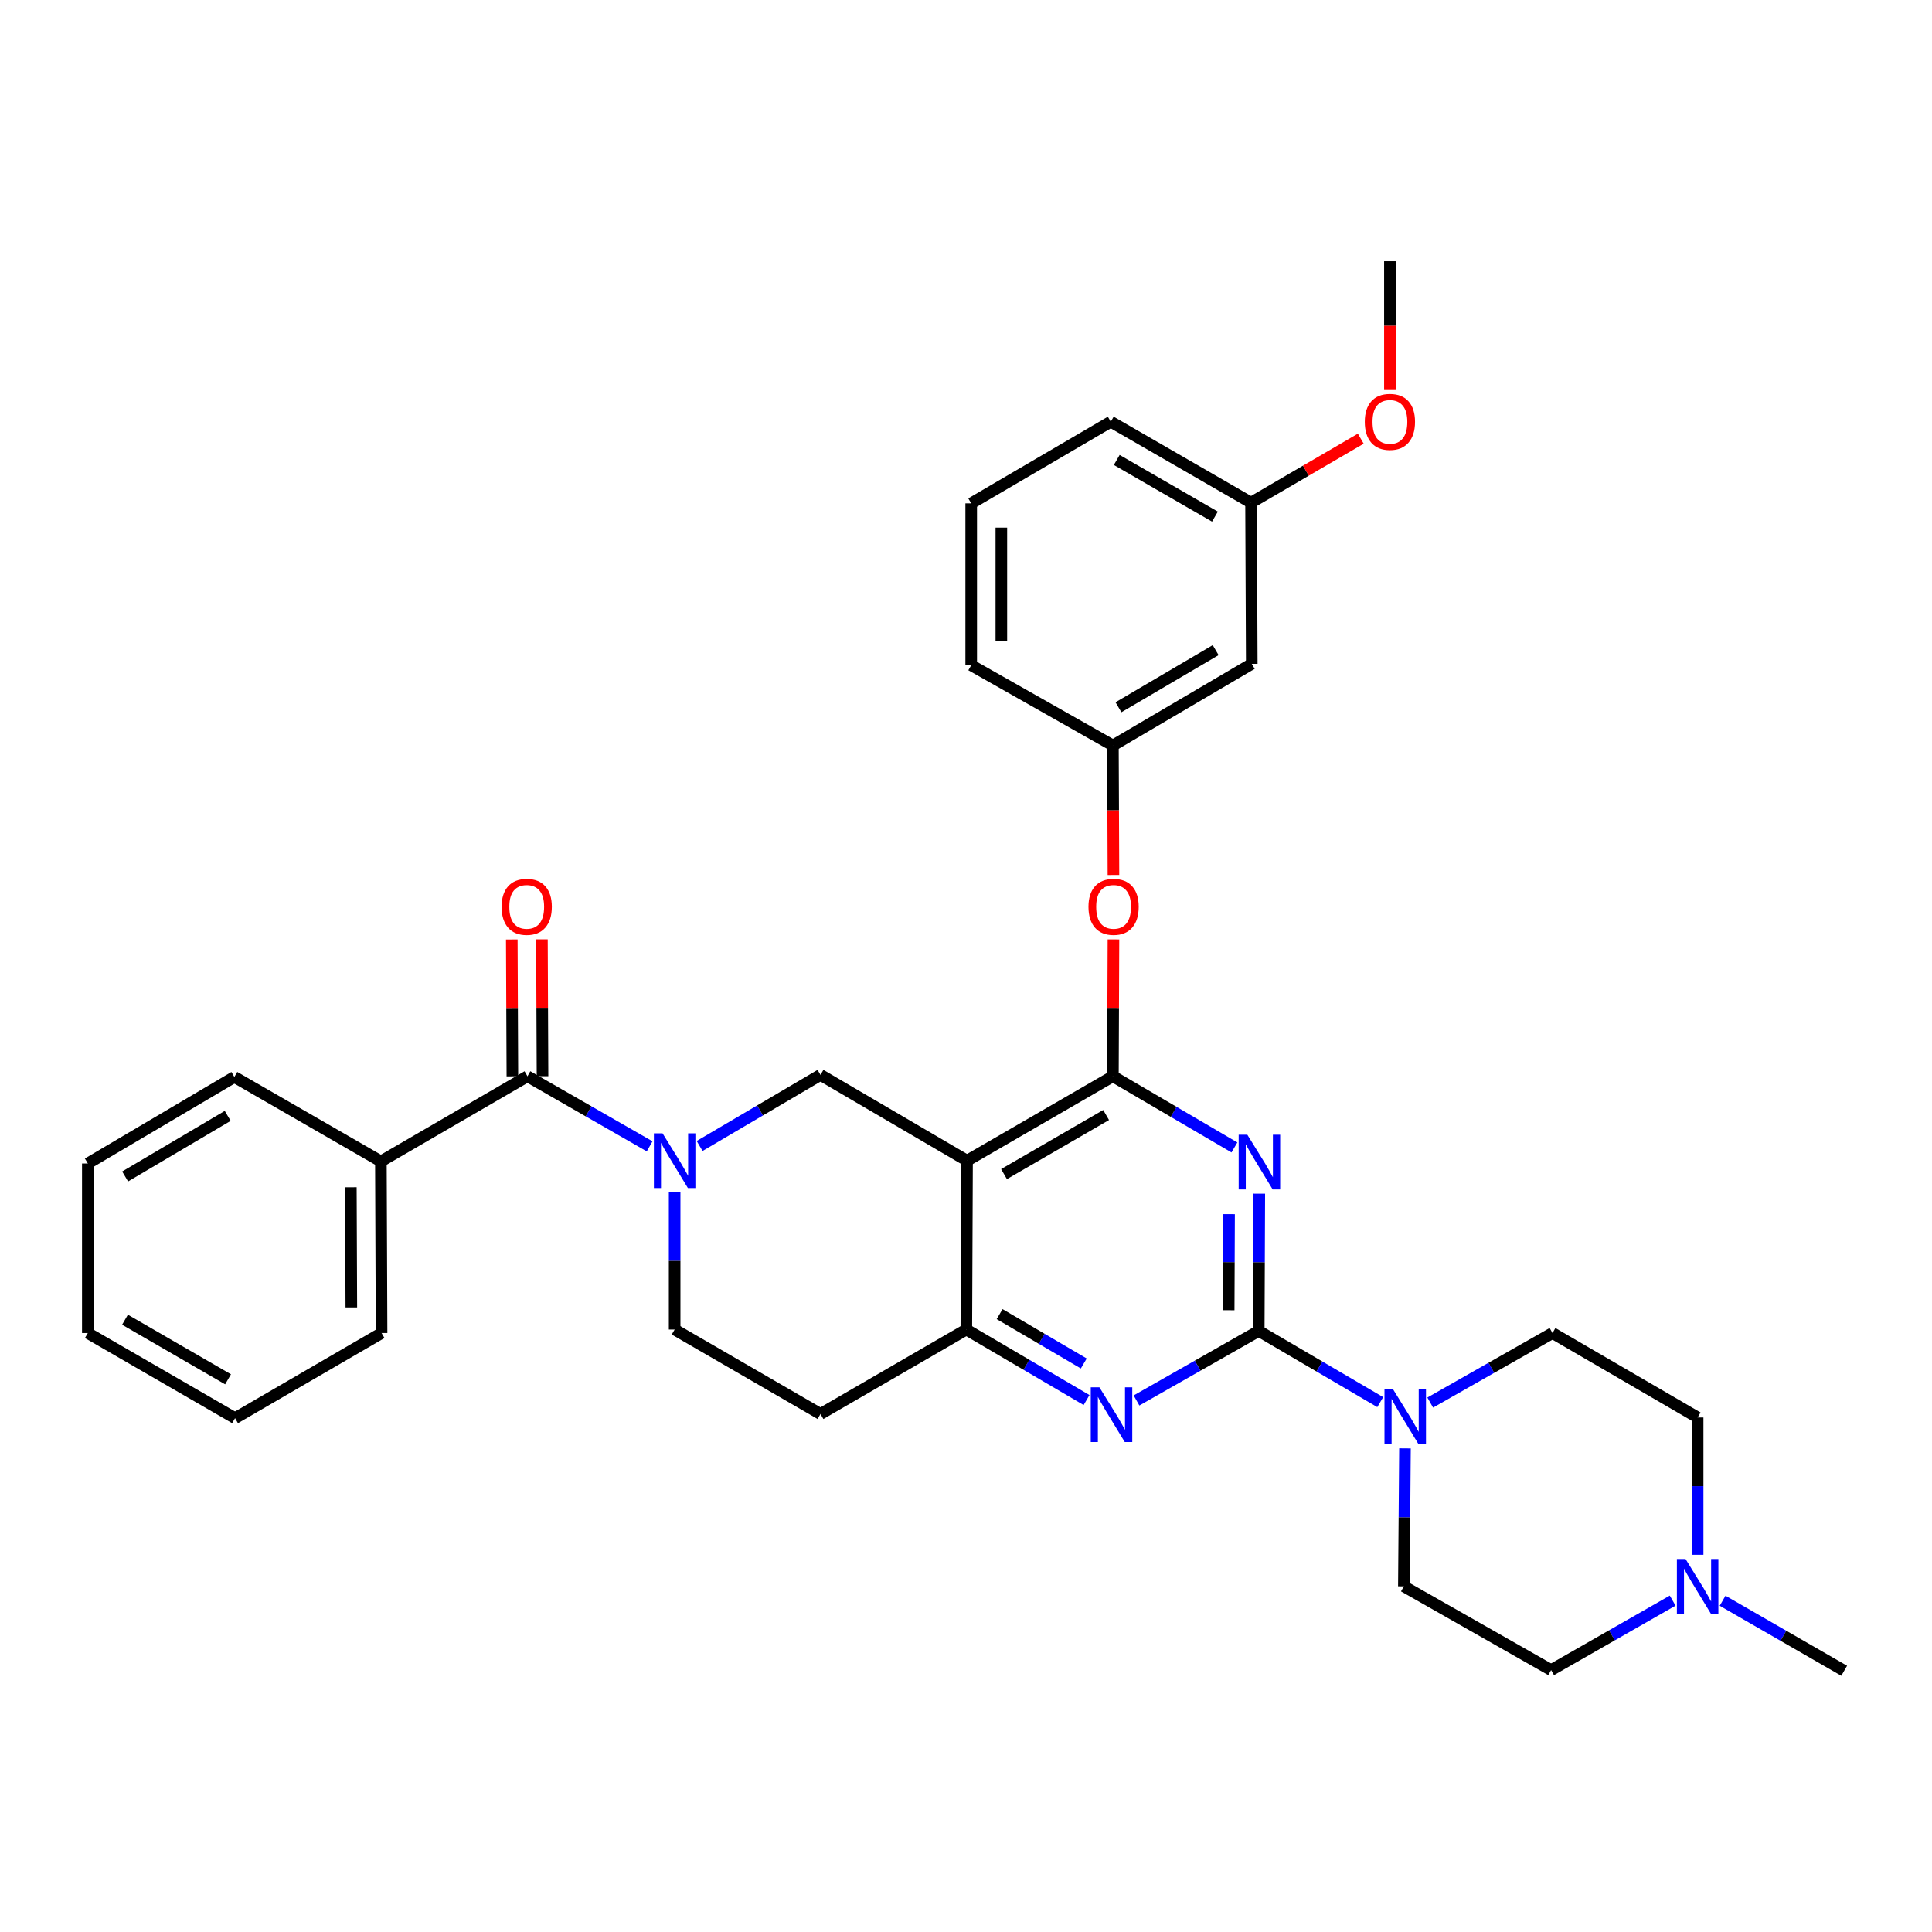 <?xml version='1.0' encoding='iso-8859-1'?>
<svg version='1.1' baseProfile='full'
              xmlns='http://www.w3.org/2000/svg'
                      xmlns:rdkit='http://www.rdkit.org/xml'
                      xmlns:xlink='http://www.w3.org/1999/xlink'
                  xml:space='preserve'
width='1000px' height='1000px' viewBox='0 0 1000 1000'>
<!-- END OF HEADER -->
<rect style='opacity:1.0;fill:#FFFFFF;stroke:none' width='1000' height='1000' x='0' y='0'> </rect>
<path class='bond-0' d='M 651.807,617.837 L 651.662,653.364' style='fill:none;fill-rule:evenodd;stroke:#0000FF;stroke-width:6px;stroke-linecap:butt;stroke-linejoin:miter;stroke-opacity:1' />
<path class='bond-0' d='M 651.662,653.364 L 651.518,688.891' style='fill:none;fill-rule:evenodd;stroke:#000000;stroke-width:6px;stroke-linecap:butt;stroke-linejoin:miter;stroke-opacity:1' />
<path class='bond-0' d='M 636.163,628.431 L 636.062,653.3' style='fill:none;fill-rule:evenodd;stroke:#0000FF;stroke-width:6px;stroke-linecap:butt;stroke-linejoin:miter;stroke-opacity:1' />
<path class='bond-0' d='M 636.062,653.3 L 635.961,678.169' style='fill:none;fill-rule:evenodd;stroke:#000000;stroke-width:6px;stroke-linecap:butt;stroke-linejoin:miter;stroke-opacity:1' />
<path class='bond-1' d='M 638.936,593.914 L 607.486,575.493' style='fill:none;fill-rule:evenodd;stroke:#0000FF;stroke-width:6px;stroke-linecap:butt;stroke-linejoin:miter;stroke-opacity:1' />
<path class='bond-1' d='M 607.486,575.493 L 576.036,557.073' style='fill:none;fill-rule:evenodd;stroke:#000000;stroke-width:6px;stroke-linecap:butt;stroke-linejoin:miter;stroke-opacity:1' />
<path class='bond-4' d='M 651.518,688.891 L 619.883,706.888' style='fill:none;fill-rule:evenodd;stroke:#000000;stroke-width:6px;stroke-linecap:butt;stroke-linejoin:miter;stroke-opacity:1' />
<path class='bond-4' d='M 619.883,706.888 L 588.249,724.886' style='fill:none;fill-rule:evenodd;stroke:#0000FF;stroke-width:6px;stroke-linecap:butt;stroke-linejoin:miter;stroke-opacity:1' />
<path class='bond-7' d='M 651.518,688.891 L 682.964,707.318' style='fill:none;fill-rule:evenodd;stroke:#000000;stroke-width:6px;stroke-linecap:butt;stroke-linejoin:miter;stroke-opacity:1' />
<path class='bond-7' d='M 682.964,707.318 L 714.409,725.745' style='fill:none;fill-rule:evenodd;stroke:#0000FF;stroke-width:6px;stroke-linecap:butt;stroke-linejoin:miter;stroke-opacity:1' />
<path class='bond-2' d='M 576.036,557.073 L 500.537,600.764' style='fill:none;fill-rule:evenodd;stroke:#000000;stroke-width:6px;stroke-linecap:butt;stroke-linejoin:miter;stroke-opacity:1' />
<path class='bond-2' d='M 572.525,577.129 L 519.676,607.713' style='fill:none;fill-rule:evenodd;stroke:#000000;stroke-width:6px;stroke-linecap:butt;stroke-linejoin:miter;stroke-opacity:1' />
<path class='bond-9' d='M 576.036,557.073 L 576.18,521.66' style='fill:none;fill-rule:evenodd;stroke:#000000;stroke-width:6px;stroke-linecap:butt;stroke-linejoin:miter;stroke-opacity:1' />
<path class='bond-9' d='M 576.18,521.66 L 576.323,486.247' style='fill:none;fill-rule:evenodd;stroke:#FF0000;stroke-width:6px;stroke-linecap:butt;stroke-linejoin:miter;stroke-opacity:1' />
<path class='bond-5' d='M 500.537,600.764 L 500.173,688.171' style='fill:none;fill-rule:evenodd;stroke:#000000;stroke-width:6px;stroke-linecap:butt;stroke-linejoin:miter;stroke-opacity:1' />
<path class='bond-8' d='M 500.537,600.764 L 424.683,556.353' style='fill:none;fill-rule:evenodd;stroke:#000000;stroke-width:6px;stroke-linecap:butt;stroke-linejoin:miter;stroke-opacity:1' />
<path class='bond-3' d='M 362.122,593.157 L 393.403,574.755' style='fill:none;fill-rule:evenodd;stroke:#0000FF;stroke-width:6px;stroke-linecap:butt;stroke-linejoin:miter;stroke-opacity:1' />
<path class='bond-3' d='M 393.403,574.755 L 424.683,556.353' style='fill:none;fill-rule:evenodd;stroke:#000000;stroke-width:6px;stroke-linecap:butt;stroke-linejoin:miter;stroke-opacity:1' />
<path class='bond-6' d='M 336.257,593.345 L 304.633,575.209' style='fill:none;fill-rule:evenodd;stroke:#0000FF;stroke-width:6px;stroke-linecap:butt;stroke-linejoin:miter;stroke-opacity:1' />
<path class='bond-6' d='M 304.633,575.209 L 273.009,557.073' style='fill:none;fill-rule:evenodd;stroke:#000000;stroke-width:6px;stroke-linecap:butt;stroke-linejoin:miter;stroke-opacity:1' />
<path class='bond-35' d='M 349.193,617.109 L 349.193,652.64' style='fill:none;fill-rule:evenodd;stroke:#0000FF;stroke-width:6px;stroke-linecap:butt;stroke-linejoin:miter;stroke-opacity:1' />
<path class='bond-35' d='M 349.193,652.64 L 349.193,688.171' style='fill:none;fill-rule:evenodd;stroke:#000000;stroke-width:6px;stroke-linecap:butt;stroke-linejoin:miter;stroke-opacity:1' />
<path class='bond-33' d='M 562.399,724.667 L 531.286,706.419' style='fill:none;fill-rule:evenodd;stroke:#0000FF;stroke-width:6px;stroke-linecap:butt;stroke-linejoin:miter;stroke-opacity:1' />
<path class='bond-33' d='M 531.286,706.419 L 500.173,688.171' style='fill:none;fill-rule:evenodd;stroke:#000000;stroke-width:6px;stroke-linecap:butt;stroke-linejoin:miter;stroke-opacity:1' />
<path class='bond-33' d='M 560.958,705.736 L 539.179,692.962' style='fill:none;fill-rule:evenodd;stroke:#0000FF;stroke-width:6px;stroke-linecap:butt;stroke-linejoin:miter;stroke-opacity:1' />
<path class='bond-33' d='M 539.179,692.962 L 517.4,680.189' style='fill:none;fill-rule:evenodd;stroke:#000000;stroke-width:6px;stroke-linecap:butt;stroke-linejoin:miter;stroke-opacity:1' />
<path class='bond-11' d='M 500.173,688.171 L 424.683,731.888' style='fill:none;fill-rule:evenodd;stroke:#000000;stroke-width:6px;stroke-linecap:butt;stroke-linejoin:miter;stroke-opacity:1' />
<path class='bond-13' d='M 280.809,557.039 L 280.655,521.626' style='fill:none;fill-rule:evenodd;stroke:#000000;stroke-width:6px;stroke-linecap:butt;stroke-linejoin:miter;stroke-opacity:1' />
<path class='bond-13' d='M 280.655,521.626 L 280.502,486.213' style='fill:none;fill-rule:evenodd;stroke:#FF0000;stroke-width:6px;stroke-linecap:butt;stroke-linejoin:miter;stroke-opacity:1' />
<path class='bond-13' d='M 265.209,557.107 L 265.055,521.694' style='fill:none;fill-rule:evenodd;stroke:#000000;stroke-width:6px;stroke-linecap:butt;stroke-linejoin:miter;stroke-opacity:1' />
<path class='bond-13' d='M 265.055,521.694 L 264.901,486.281' style='fill:none;fill-rule:evenodd;stroke:#FF0000;stroke-width:6px;stroke-linecap:butt;stroke-linejoin:miter;stroke-opacity:1' />
<path class='bond-16' d='M 273.009,557.073 L 197.146,601.136' style='fill:none;fill-rule:evenodd;stroke:#000000;stroke-width:6px;stroke-linecap:butt;stroke-linejoin:miter;stroke-opacity:1' />
<path class='bond-14' d='M 740.278,725.972 L 771.922,707.978' style='fill:none;fill-rule:evenodd;stroke:#0000FF;stroke-width:6px;stroke-linecap:butt;stroke-linejoin:miter;stroke-opacity:1' />
<path class='bond-14' d='M 771.922,707.978 L 803.565,689.983' style='fill:none;fill-rule:evenodd;stroke:#000000;stroke-width:6px;stroke-linecap:butt;stroke-linejoin:miter;stroke-opacity:1' />
<path class='bond-15' d='M 727.214,749.681 L 726.925,785.39' style='fill:none;fill-rule:evenodd;stroke:#0000FF;stroke-width:6px;stroke-linecap:butt;stroke-linejoin:miter;stroke-opacity:1' />
<path class='bond-15' d='M 726.925,785.39 L 726.636,821.098' style='fill:none;fill-rule:evenodd;stroke:#000000;stroke-width:6px;stroke-linecap:butt;stroke-linejoin:miter;stroke-opacity:1' />
<path class='bond-17' d='M 576.322,452.887 L 576.179,419.375' style='fill:none;fill-rule:evenodd;stroke:#FF0000;stroke-width:6px;stroke-linecap:butt;stroke-linejoin:miter;stroke-opacity:1' />
<path class='bond-17' d='M 576.179,419.375 L 576.036,385.863' style='fill:none;fill-rule:evenodd;stroke:#000000;stroke-width:6px;stroke-linecap:butt;stroke-linejoin:miter;stroke-opacity:1' />
<path class='bond-10' d='M 865.767,828.483 L 834.311,846.458' style='fill:none;fill-rule:evenodd;stroke:#0000FF;stroke-width:6px;stroke-linecap:butt;stroke-linejoin:miter;stroke-opacity:1' />
<path class='bond-10' d='M 834.311,846.458 L 802.854,864.434' style='fill:none;fill-rule:evenodd;stroke:#000000;stroke-width:6px;stroke-linecap:butt;stroke-linejoin:miter;stroke-opacity:1' />
<path class='bond-23' d='M 891.62,828.545 L 923.082,846.667' style='fill:none;fill-rule:evenodd;stroke:#0000FF;stroke-width:6px;stroke-linecap:butt;stroke-linejoin:miter;stroke-opacity:1' />
<path class='bond-23' d='M 923.082,846.667 L 954.545,864.789' style='fill:none;fill-rule:evenodd;stroke:#000000;stroke-width:6px;stroke-linecap:butt;stroke-linejoin:miter;stroke-opacity:1' />
<path class='bond-34' d='M 878.691,804.753 L 878.691,769.222' style='fill:none;fill-rule:evenodd;stroke:#0000FF;stroke-width:6px;stroke-linecap:butt;stroke-linejoin:miter;stroke-opacity:1' />
<path class='bond-34' d='M 878.691,769.222 L 878.691,733.691' style='fill:none;fill-rule:evenodd;stroke:#000000;stroke-width:6px;stroke-linecap:butt;stroke-linejoin:miter;stroke-opacity:1' />
<path class='bond-12' d='M 424.683,731.888 L 349.193,688.171' style='fill:none;fill-rule:evenodd;stroke:#000000;stroke-width:6px;stroke-linecap:butt;stroke-linejoin:miter;stroke-opacity:1' />
<path class='bond-20' d='M 803.565,689.983 L 878.691,733.691' style='fill:none;fill-rule:evenodd;stroke:#000000;stroke-width:6px;stroke-linecap:butt;stroke-linejoin:miter;stroke-opacity:1' />
<path class='bond-19' d='M 726.636,821.098 L 802.854,864.434' style='fill:none;fill-rule:evenodd;stroke:#000000;stroke-width:6px;stroke-linecap:butt;stroke-linejoin:miter;stroke-opacity:1' />
<path class='bond-26' d='M 197.146,601.136 L 197.501,689.983' style='fill:none;fill-rule:evenodd;stroke:#000000;stroke-width:6px;stroke-linecap:butt;stroke-linejoin:miter;stroke-opacity:1' />
<path class='bond-26' d='M 181.599,614.526 L 181.847,676.718' style='fill:none;fill-rule:evenodd;stroke:#000000;stroke-width:6px;stroke-linecap:butt;stroke-linejoin:miter;stroke-opacity:1' />
<path class='bond-27' d='M 197.146,601.136 L 121.309,557.428' style='fill:none;fill-rule:evenodd;stroke:#000000;stroke-width:6px;stroke-linecap:butt;stroke-linejoin:miter;stroke-opacity:1' />
<path class='bond-18' d='M 576.036,385.863 L 647.913,343.611' style='fill:none;fill-rule:evenodd;stroke:#000000;stroke-width:6px;stroke-linecap:butt;stroke-linejoin:miter;stroke-opacity:1' />
<path class='bond-18' d='M 578.912,366.076 L 629.225,336.5' style='fill:none;fill-rule:evenodd;stroke:#000000;stroke-width:6px;stroke-linecap:butt;stroke-linejoin:miter;stroke-opacity:1' />
<path class='bond-25' d='M 576.036,385.863 L 502.695,344.322' style='fill:none;fill-rule:evenodd;stroke:#000000;stroke-width:6px;stroke-linecap:butt;stroke-linejoin:miter;stroke-opacity:1' />
<path class='bond-21' d='M 647.913,343.611 L 647.54,260.173' style='fill:none;fill-rule:evenodd;stroke:#000000;stroke-width:6px;stroke-linecap:butt;stroke-linejoin:miter;stroke-opacity:1' />
<path class='bond-22' d='M 647.54,260.173 L 675.938,243.62' style='fill:none;fill-rule:evenodd;stroke:#000000;stroke-width:6px;stroke-linecap:butt;stroke-linejoin:miter;stroke-opacity:1' />
<path class='bond-22' d='M 675.938,243.62 L 704.336,227.066' style='fill:none;fill-rule:evenodd;stroke:#FF0000;stroke-width:6px;stroke-linecap:butt;stroke-linejoin:miter;stroke-opacity:1' />
<path class='bond-28' d='M 647.54,260.173 L 574.927,218.276' style='fill:none;fill-rule:evenodd;stroke:#000000;stroke-width:6px;stroke-linecap:butt;stroke-linejoin:miter;stroke-opacity:1' />
<path class='bond-28' d='M 628.851,267.401 L 578.022,238.074' style='fill:none;fill-rule:evenodd;stroke:#000000;stroke-width:6px;stroke-linecap:butt;stroke-linejoin:miter;stroke-opacity:1' />
<path class='bond-29' d='M 719.416,201.88 L 719.416,168.545' style='fill:none;fill-rule:evenodd;stroke:#FF0000;stroke-width:6px;stroke-linecap:butt;stroke-linejoin:miter;stroke-opacity:1' />
<path class='bond-29' d='M 719.416,168.545 L 719.416,135.211' style='fill:none;fill-rule:evenodd;stroke:#000000;stroke-width:6px;stroke-linecap:butt;stroke-linejoin:miter;stroke-opacity:1' />
<path class='bond-24' d='M 502.695,260.537 L 502.695,344.322' style='fill:none;fill-rule:evenodd;stroke:#000000;stroke-width:6px;stroke-linecap:butt;stroke-linejoin:miter;stroke-opacity:1' />
<path class='bond-24' d='M 518.296,273.105 L 518.296,331.754' style='fill:none;fill-rule:evenodd;stroke:#000000;stroke-width:6px;stroke-linecap:butt;stroke-linejoin:miter;stroke-opacity:1' />
<path class='bond-36' d='M 502.695,260.537 L 574.927,218.276' style='fill:none;fill-rule:evenodd;stroke:#000000;stroke-width:6px;stroke-linecap:butt;stroke-linejoin:miter;stroke-opacity:1' />
<path class='bond-31' d='M 197.501,689.983 L 121.664,734.046' style='fill:none;fill-rule:evenodd;stroke:#000000;stroke-width:6px;stroke-linecap:butt;stroke-linejoin:miter;stroke-opacity:1' />
<path class='bond-30' d='M 121.309,557.428 L 45.455,602.22' style='fill:none;fill-rule:evenodd;stroke:#000000;stroke-width:6px;stroke-linecap:butt;stroke-linejoin:miter;stroke-opacity:1' />
<path class='bond-30' d='M 117.863,577.58 L 64.765,608.934' style='fill:none;fill-rule:evenodd;stroke:#000000;stroke-width:6px;stroke-linecap:butt;stroke-linejoin:miter;stroke-opacity:1' />
<path class='bond-37' d='M 45.455,602.22 L 45.455,689.983' style='fill:none;fill-rule:evenodd;stroke:#000000;stroke-width:6px;stroke-linecap:butt;stroke-linejoin:miter;stroke-opacity:1' />
<path class='bond-32' d='M 121.664,734.046 L 45.455,689.983' style='fill:none;fill-rule:evenodd;stroke:#000000;stroke-width:6px;stroke-linecap:butt;stroke-linejoin:miter;stroke-opacity:1' />
<path class='bond-32' d='M 118.042,713.931 L 64.695,683.086' style='fill:none;fill-rule:evenodd;stroke:#000000;stroke-width:6px;stroke-linecap:butt;stroke-linejoin:miter;stroke-opacity:1' />
<path  class='atom-0' d='M 645.613 587.332
L 654.893 602.332
Q 655.813 603.812, 657.293 606.492
Q 658.773 609.172, 658.853 609.332
L 658.853 587.332
L 662.613 587.332
L 662.613 615.652
L 658.733 615.652
L 648.773 599.252
Q 647.613 597.332, 646.373 595.132
Q 645.173 592.932, 644.813 592.252
L 644.813 615.652
L 641.133 615.652
L 641.133 587.332
L 645.613 587.332
' fill='#0000FF'/>
<path  class='atom-4' d='M 342.933 586.604
L 352.213 601.604
Q 353.133 603.084, 354.613 605.764
Q 356.093 608.444, 356.173 608.604
L 356.173 586.604
L 359.933 586.604
L 359.933 614.924
L 356.053 614.924
L 346.093 598.524
Q 344.933 596.604, 343.693 594.404
Q 342.493 592.204, 342.133 591.524
L 342.133 614.924
L 338.453 614.924
L 338.453 586.604
L 342.933 586.604
' fill='#0000FF'/>
<path  class='atom-5' d='M 569.057 718.083
L 578.337 733.083
Q 579.257 734.563, 580.737 737.243
Q 582.217 739.923, 582.297 740.083
L 582.297 718.083
L 586.057 718.083
L 586.057 746.403
L 582.177 746.403
L 572.217 730.003
Q 571.057 728.083, 569.817 725.883
Q 568.617 723.683, 568.257 723.003
L 568.257 746.403
L 564.577 746.403
L 564.577 718.083
L 569.057 718.083
' fill='#0000FF'/>
<path  class='atom-8' d='M 721.086 719.167
L 730.366 734.167
Q 731.286 735.647, 732.766 738.327
Q 734.246 741.007, 734.326 741.167
L 734.326 719.167
L 738.086 719.167
L 738.086 747.487
L 734.206 747.487
L 724.246 731.087
Q 723.086 729.167, 721.846 726.967
Q 720.646 724.767, 720.286 724.087
L 720.286 747.487
L 716.606 747.487
L 716.606 719.167
L 721.086 719.167
' fill='#0000FF'/>
<path  class='atom-10' d='M 563.392 469.373
Q 563.392 462.573, 566.752 458.773
Q 570.112 454.973, 576.392 454.973
Q 582.672 454.973, 586.032 458.773
Q 589.392 462.573, 589.392 469.373
Q 589.392 476.253, 585.992 480.173
Q 582.592 484.053, 576.392 484.053
Q 570.152 484.053, 566.752 480.173
Q 563.392 476.293, 563.392 469.373
M 576.392 480.853
Q 580.712 480.853, 583.032 477.973
Q 585.392 475.053, 585.392 469.373
Q 585.392 463.813, 583.032 461.013
Q 580.712 458.173, 576.392 458.173
Q 572.072 458.173, 569.712 460.973
Q 567.392 463.773, 567.392 469.373
Q 567.392 475.093, 569.712 477.973
Q 572.072 480.853, 576.392 480.853
' fill='#FF0000'/>
<path  class='atom-11' d='M 872.431 806.938
L 881.711 821.938
Q 882.631 823.418, 884.111 826.098
Q 885.591 828.778, 885.671 828.938
L 885.671 806.938
L 889.431 806.938
L 889.431 835.258
L 885.551 835.258
L 875.591 818.858
Q 874.431 816.938, 873.191 814.738
Q 871.991 812.538, 871.631 811.858
L 871.631 835.258
L 867.951 835.258
L 867.951 806.938
L 872.431 806.938
' fill='#0000FF'/>
<path  class='atom-14' d='M 259.628 469.373
Q 259.628 462.573, 262.988 458.773
Q 266.348 454.973, 272.628 454.973
Q 278.908 454.973, 282.268 458.773
Q 285.628 462.573, 285.628 469.373
Q 285.628 476.253, 282.228 480.173
Q 278.828 484.053, 272.628 484.053
Q 266.388 484.053, 262.988 480.173
Q 259.628 476.293, 259.628 469.373
M 272.628 480.853
Q 276.948 480.853, 279.268 477.973
Q 281.628 475.053, 281.628 469.373
Q 281.628 463.813, 279.268 461.013
Q 276.948 458.173, 272.628 458.173
Q 268.308 458.173, 265.948 460.973
Q 263.628 463.773, 263.628 469.373
Q 263.628 475.093, 265.948 477.973
Q 268.308 480.853, 272.628 480.853
' fill='#FF0000'/>
<path  class='atom-23' d='M 706.416 218.356
Q 706.416 211.556, 709.776 207.756
Q 713.136 203.956, 719.416 203.956
Q 725.696 203.956, 729.056 207.756
Q 732.416 211.556, 732.416 218.356
Q 732.416 225.236, 729.016 229.156
Q 725.616 233.036, 719.416 233.036
Q 713.176 233.036, 709.776 229.156
Q 706.416 225.276, 706.416 218.356
M 719.416 229.836
Q 723.736 229.836, 726.056 226.956
Q 728.416 224.036, 728.416 218.356
Q 728.416 212.796, 726.056 209.996
Q 723.736 207.156, 719.416 207.156
Q 715.096 207.156, 712.736 209.956
Q 710.416 212.756, 710.416 218.356
Q 710.416 224.076, 712.736 226.956
Q 715.096 229.836, 719.416 229.836
' fill='#FF0000'/>
</svg>
